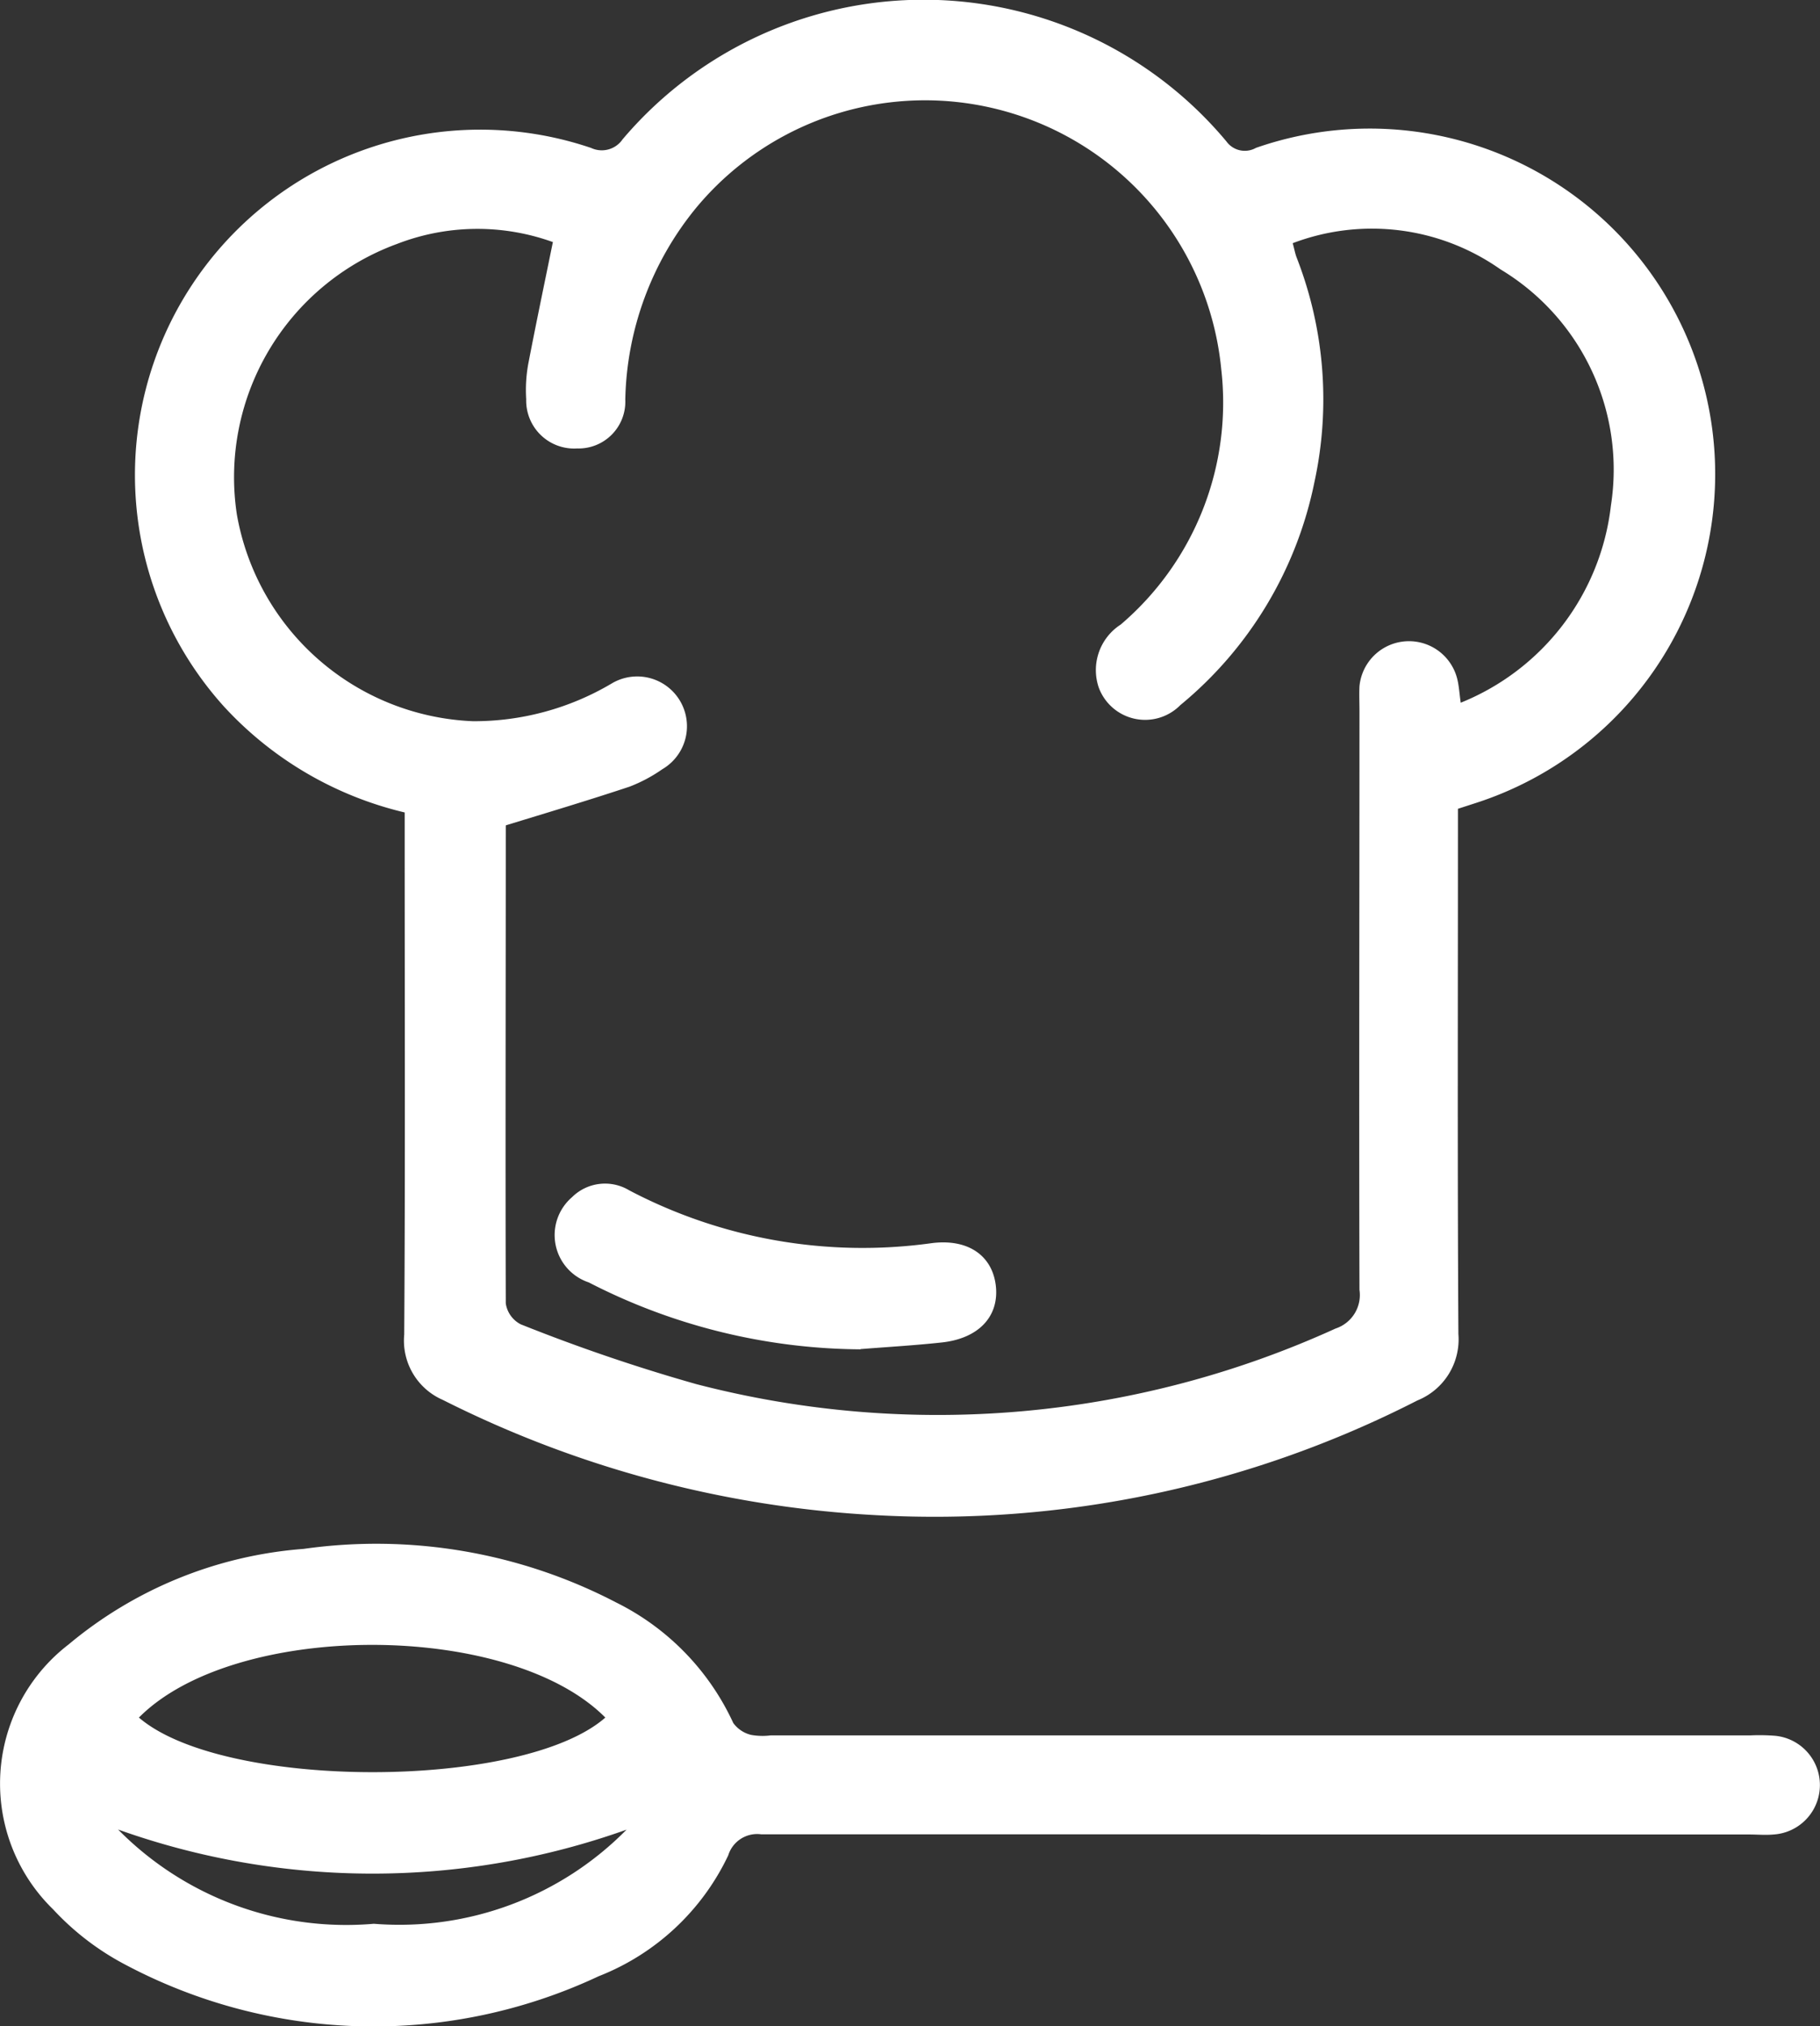 <svg id="Group_166287" data-name="Group 166287" xmlns="http://www.w3.org/2000/svg" xmlns:xlink="http://www.w3.org/1999/xlink" width="23.53" height="26.185" viewBox="0 0 23.53 26.185">
  <rect x="0" y="0" width="23.53" height="26.185" fill="#333333" stroke="none"/>
  <defs>
    <clipPath id="clip-path">
      <rect id="Rectangle_1982" data-name="Rectangle 1982" width="23.53" height="26.185" fill="#fff"/>
    </clipPath>
  </defs>
  <g id="Group_166286" data-name="Group 166286" clip-path="url(#clip-path)">
    <path id="Path_8469" data-name="Path 8469" d="M30.669,10.5a4.616,4.616,0,0,1-2.333-1.366A4.464,4.464,0,0,1,33.08,1.912a.326.326,0,0,0,.407-.111,5.1,5.1,0,0,1,7.807.027.293.293,0,0,0,.382.083,4.466,4.466,0,1,1,2.83,8.471l-.219.071v.369c0,2.14-.007,4.28.006,6.42a.851.851,0,0,1-.529.857,13.707,13.707,0,0,1-7,1.483,14.092,14.092,0,0,1-5.6-1.489.835.835,0,0,1-.5-.844c.014-2.119.006-4.237.006-6.356V10.5m1.9-7.377a2.875,2.875,0,0,0-2,.03A3.21,3.21,0,0,0,28.5,6.647a3.233,3.233,0,0,0,3.052,2.674,3.491,3.491,0,0,0,1.8-.491A.642.642,0,1,1,34,9.942a1.979,1.979,0,0,1-.423.225c-.523.174-1.051.332-1.6.5.008-.025,0-.005,0,.015,0,2.054-.006,4.109,0,6.163a.363.363,0,0,0,.192.27,22.934,22.934,0,0,0,2.269.773,12.407,12.407,0,0,0,8.267-.718.456.456,0,0,0,.309-.5c-.007-2.493,0-4.986,0-7.479,0-.107-.005-.215,0-.321a.643.643,0,0,1,1.266-.088c.021.088.026.18.043.3a3.133,3.133,0,0,0,1.942-2.549,3.019,3.019,0,0,0-1.427-3.051,2.886,2.886,0,0,0-2.687-.339c.023.085.032.137.051.186a5.038,5.038,0,0,1,.23,2.9,5.026,5.026,0,0,1-1.734,2.884.639.639,0,0,1-1.055-.228.7.7,0,0,1,.284-.813,3.77,3.77,0,0,0,1.3-3.3,3.847,3.847,0,0,0-6.788-2.087,4.036,4.036,0,0,0-.917,2.478.605.605,0,0,1-.624.633.62.62,0,0,1-.657-.637,1.887,1.887,0,0,1,.025-.447c.1-.521.209-1.039.32-1.584" transform="translate(-25.438 0)" fill="#fff"/>
    <path id="Path_8470" data-name="Path 8470" d="M16.291,314.666c-2.15,0-4.3,0-6.449,0a.391.391,0,0,0-.427.272A3.107,3.107,0,0,1,7.74,316.5a6.849,6.849,0,0,1-6.147-.164,3.468,3.468,0,0,1-.906-.7,2.268,2.268,0,0,1,.2-3.424,5.367,5.367,0,0,1,3.038-1.235,6.714,6.714,0,0,1,4.042.693,3.26,3.26,0,0,1,1.513,1.557.4.4,0,0,0,.231.154.845.845,0,0,0,.255.006H22.636a2.525,2.525,0,0,1,.32.006.64.64,0,0,1-.024,1.275c-.106.01-.214,0-.321,0h-6.32m-8.465-1.511c-1.244-1.253-4.788-1.252-6.03,0,1.095.942,4.958.94,6.03,0m.279,1.447a9.778,9.778,0,0,1-6.578,0,4.142,4.142,0,0,0,3.306,1.218A4.124,4.124,0,0,0,8.106,314.6" transform="translate(0 -290.959)" fill="#fff"/>
    <path id="Path_8471" data-name="Path 8471" d="M115.6,240.514a7.772,7.772,0,0,1-3.512-.865.645.645,0,0,1-.218-1.1.606.606,0,0,1,.741-.09,6.487,6.487,0,0,0,3.908.683c.485-.063.8.172.834.575.031.383-.233.657-.7.708-.35.038-.7.058-1.052.086" transform="translate(-104.476 -223.075)" fill="#fff"/>
  </g>
</svg>
